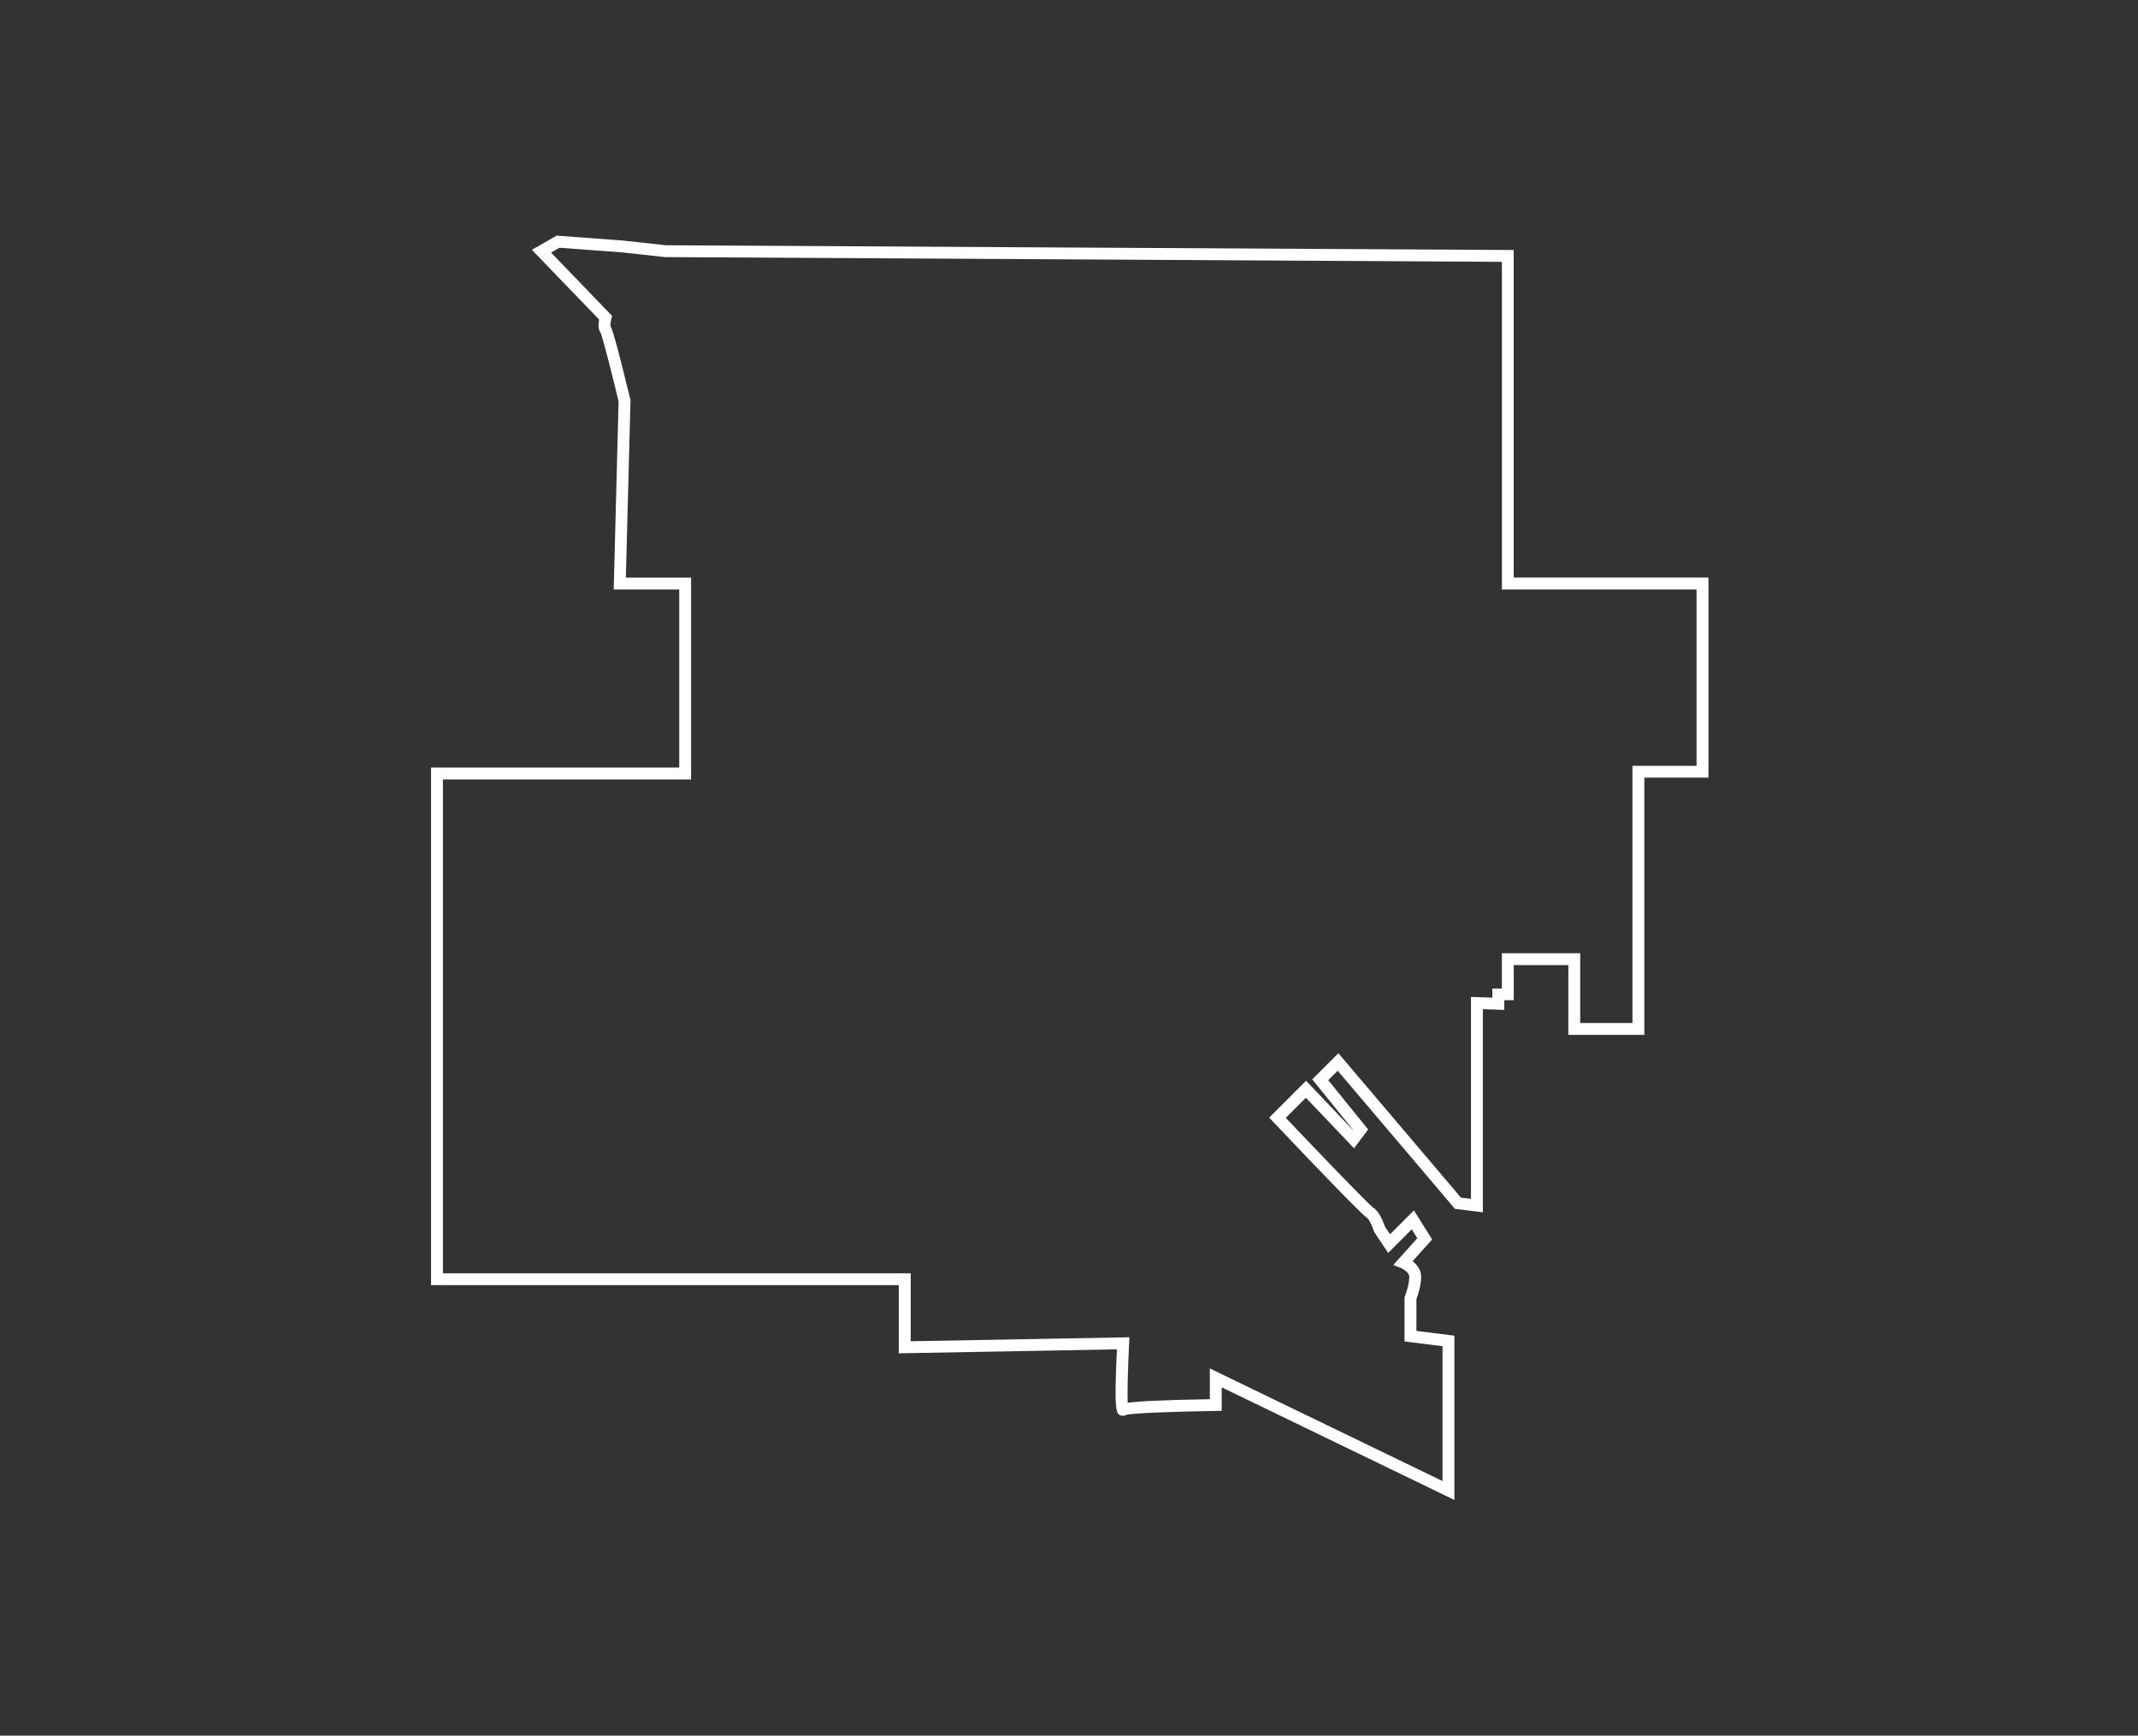 <svg width="372" height="302" viewBox="0 0 372 302" fill="none" xmlns="http://www.w3.org/2000/svg">
<rect x="0" y="0" width="372" height="302" fill="#333333" stroke="none"/>
<g clip-path="url(#clip0_348_1672)">
<path d="M263.38 100.509V43.504L115.865 42.673L108.334 41.851L96.862 41L92.545 43.466L104.236 55.591C104.087 56.417 104.071 57.334 104.509 57.913C104.881 58.801 106.376 64.63 107.632 69.84L106.781 102.571H118.183V133.554H75V223.613H156.384V235.478L194.336 234.784C193.808 245.756 194.241 245.95 194.944 246.26C195.274 246.409 195.65 246.376 195.956 246.186C197.129 245.872 204.726 245.595 211.551 245.504L212.571 245.492V241.394L253.056 260.992V232.408L246.447 231.582V226.075C246.661 225.489 247.273 223.704 247.273 222.167C247.273 220.969 246.562 220.052 245.786 219.445L249.181 215.669L246.017 210.604L241.857 214.764L240.977 213.446C240.663 212.533 239.924 210.691 238.916 210.125C237.932 209.373 229.381 200.466 223.721 194.509L227.22 191.01L235.594 199.801L238.048 196.529L231.104 187.953L232.752 186.305L253.147 210.336L258.014 210.943V175.597L261.732 175.725V174.044L263.384 174.023V167.921H272.886V180.063H286.106V135.31H297.26V100.501H263.384L263.38 100.509ZM295.19 133.253H284.036V178.005H274.947V165.864H261.315V171.994L259.662 172.015V173.593L255.944 173.465V208.609L254.201 208.39L232.872 183.26L228.323 187.809L235.425 196.583L235.4 196.616L227.249 188.056L220.834 194.472L221.528 195.203C231.752 205.981 237.271 211.612 237.899 211.926C238.168 212.124 238.721 213.223 239.06 214.235L239.106 214.368L241.535 218.007L245.637 213.905L246.604 215.45L242.431 220.093L243.786 220.651C244.154 220.804 245.207 221.407 245.207 222.171C245.207 223.601 244.464 225.489 244.455 225.505L244.381 225.691V233.412L250.991 234.238V257.708L210.506 238.109V243.463C201.723 243.596 197.918 243.839 196.208 244.091C196.129 242.224 196.257 237.795 196.46 233.792L196.518 232.685L158.457 233.379V221.552H77.066V135.624H120.248V100.509H108.9L109.702 69.621L109.669 69.488C107.14 59.02 106.492 57.206 106.215 56.756C106.186 56.533 106.252 55.967 106.36 55.525L106.5 54.967L95.875 43.946L97.341 43.107L108.144 43.908L115.696 44.735H115.75L261.319 45.561V102.575H295.194V133.253H295.19Z" fill="white"/>
</g>
<defs>
<clipPath id="clip0_348_1672">
<rect width="222.256" height="220" fill="white" transform="translate(75 41)"/>
</clipPath>
</defs>
</svg>
